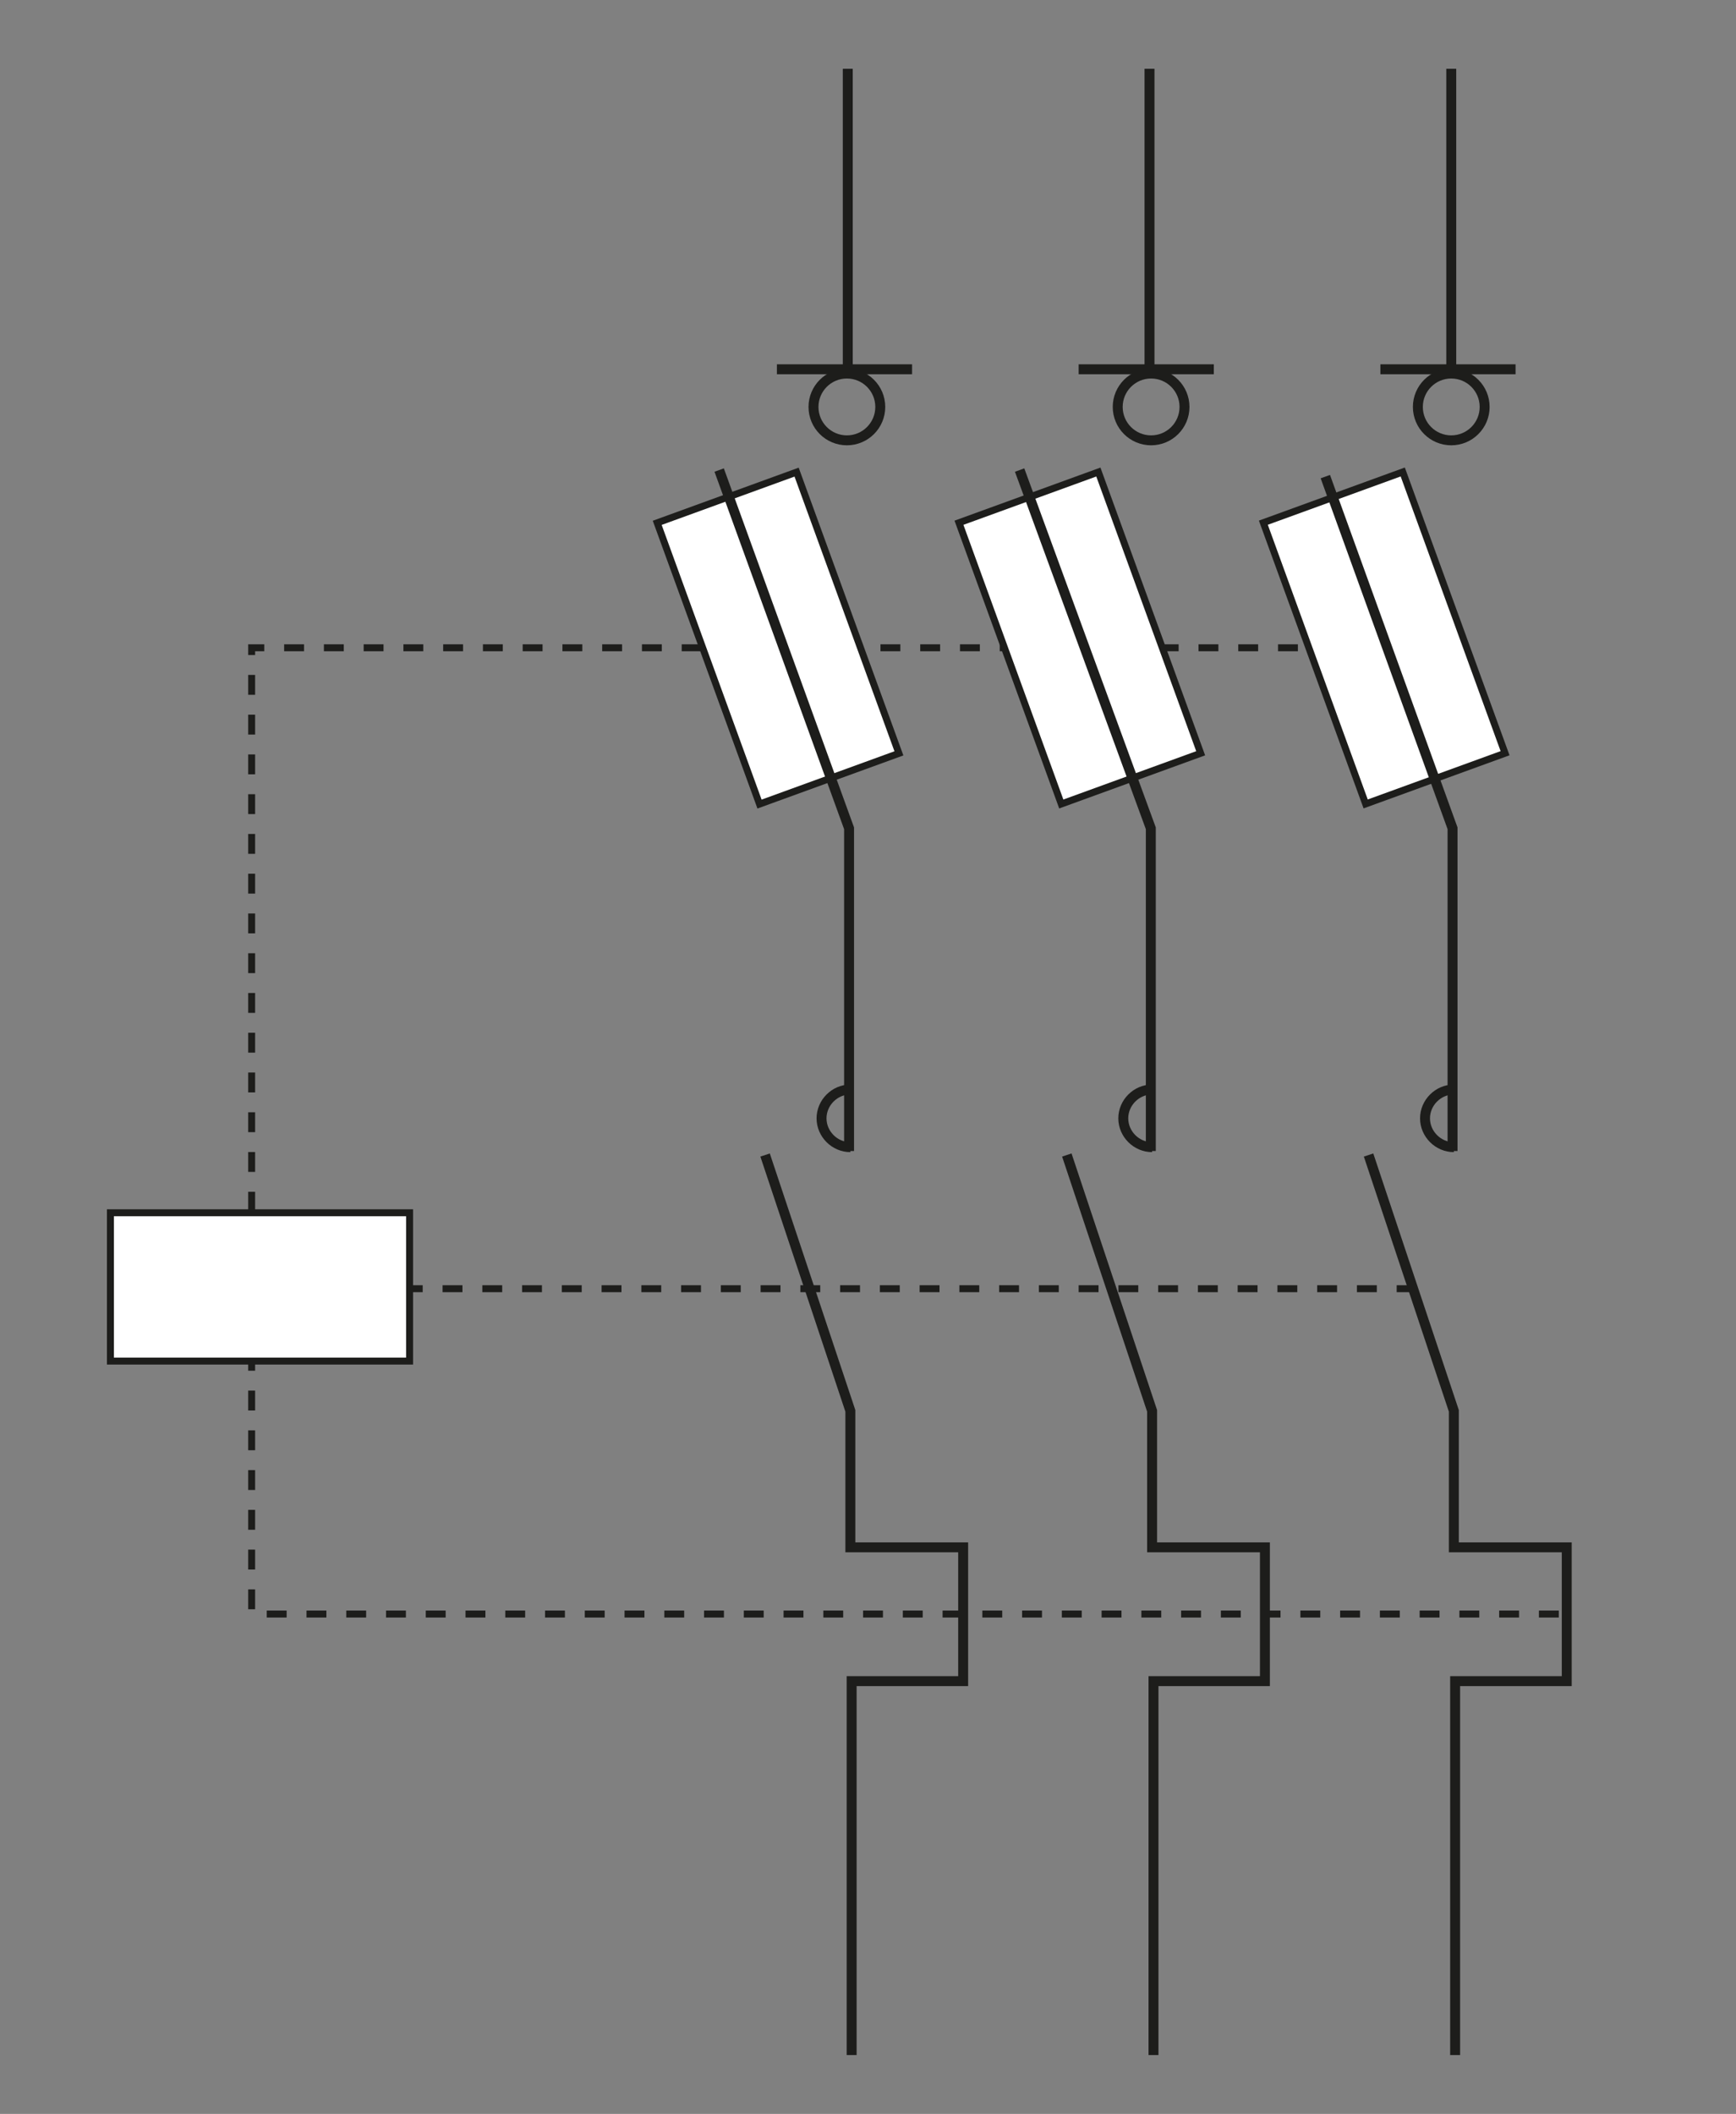 <?xml version="1.0" encoding="utf-8"?>
<!-- Generator: Adobe Illustrator 15.0.0, SVG Export Plug-In . SVG Version: 6.00 Build 0)  -->
<!DOCTYPE svg PUBLIC "-//W3C//DTD SVG 1.1//EN" "http://www.w3.org/Graphics/SVG/1.1/DTD/svg11.dtd">
<svg version="1.1" id="_x31_00" xmlns="http://www.w3.org/2000/svg" xmlns:xlink="http://www.w3.org/1999/xlink" x="0px" y="0px"
	 width="174.67px" height="212.67px" viewBox="0 0 174.67 212.67" style="enable-background:new 0 0 174.67 212.67;"
	 xml:space="preserve">
<rect x="0" y="0" width="174.67" height="212.67" fill="#808080" stroke="none"/>
<style type="text/css">
<![CDATA[
	.st0{fill:none;stroke:#1D1D1B;stroke-miterlimit:3.864;}
	
		.st1{fill-rule:evenodd;clip-rule:evenodd;fill:none;stroke:#1D1D1B;stroke-width:0.7;stroke-miterlimit:3.864;stroke-dasharray:2,2;}
	.st2{fill:#FFFFFF;stroke:#1D1D1B;stroke-width:0.7;stroke-miterlimit:3.864;}
]]>
</style>
<polyline class="st0" points="146.41,206.75 146.41,169.13 157.64,169.13 157.64,155.67 146.28,155.67 146.28,141.94 137.7,116.2 
	"/>
<polyline class="st0" points="116.06,206.75 116.06,169.13 127.27,169.13 127.27,155.67 115.92,155.67 115.92,141.94 107.34,116.2 
	"/>
<path class="st0" d="M85.56,115.41c-1.58,0-2.9-1.32-2.9-2.9s1.32-2.9,2.9-2.9"/>
<path class="st0" d="M115.92,115.41c-1.58,0-2.9-1.32-2.9-2.9s1.32-2.9,2.9-2.9"/>
<path class="st0" d="M146.28,115.41c-1.58,0-2.9-1.32-2.9-2.9s1.32-2.9,2.9-2.9"/>
<line class="st0" x1="85.3" y1="6.92" x2="85.3" y2="37.42"/>
<line class="st0" x1="78.17" y1="37.15" x2="91.77" y2="37.15"/>
<line class="st0" x1="115.66" y1="6.92" x2="115.66" y2="37.42"/>
<line class="st0" x1="108.53" y1="37.15" x2="122.13" y2="37.15"/>
<line class="st0" x1="146.02" y1="6.92" x2="146.02" y2="37.42"/>
<line class="st0" x1="138.89" y1="37.15" x2="152.49" y2="37.15"/>
<polyline class="st0" points="85.69,206.75 85.69,169.13 96.91,169.13 96.91,155.67 85.56,155.67 85.56,141.94 76.98,116.2 "/>
<polyline class="st1" points="138.59,65.17 25.32,65.17 25.32,162.38 156.91,162.38 "/>
<line class="st1" x1="142.53" y1="129.65" x2="41.17" y2="129.65"/>
<g>
	<rect x="11.11" y="122.01" class="st2" width="30.1" height="14.92"/>
	<path class="st2" d="M26.16,129.46"/>
</g>
<g>
	
		<rect x="63.22" y="56.77" transform="matrix(-0.342 -0.94 0.94 -0.342 44.678 159.736)" class="st2" width="30.1" height="14.92"/>
	<path class="st2" d="M78.26,64.23"/>
</g>
<g>
	
		<rect x="93.58" y="56.77" transform="matrix(-0.342 -0.94 0.94 -0.342 85.423 188.266)" class="st2" width="30.1" height="14.92"/>
	<path class="st2" d="M108.62,64.23"/>
</g>
<g>
	
		<rect x="124.2" y="56.77" transform="matrix(-0.342 -0.94 0.94 -0.342 126.521 217.043)" class="st2" width="30.1" height="14.92"/>
	<path class="st2" d="M139.25,64.23"/>
</g>
<polyline class="st0" points="72.36,47.29 85.43,83.33 85.43,115.8 "/>
<polyline class="st0" points="102.59,47.29 115.79,83.33 115.79,115.8 "/>
<polyline class="st0" points="133.35,47.95 146.15,83.33 146.15,115.8 "/>
<g>
	<circle class="st0" cx="85.21" cy="40.94" r="3.36"/>
	<path class="st0" d="M85.21,40.94"/>
</g>
<g>
	<circle class="st0" cx="115.82" cy="40.94" r="3.36"/>
	<path class="st0" d="M115.82,40.94"/>
</g>
<g>
	<circle class="st0" cx="146.02" cy="40.94" r="3.36"/>
	<path class="st0" d="M146.02,40.94"/>
</g>
</svg>
